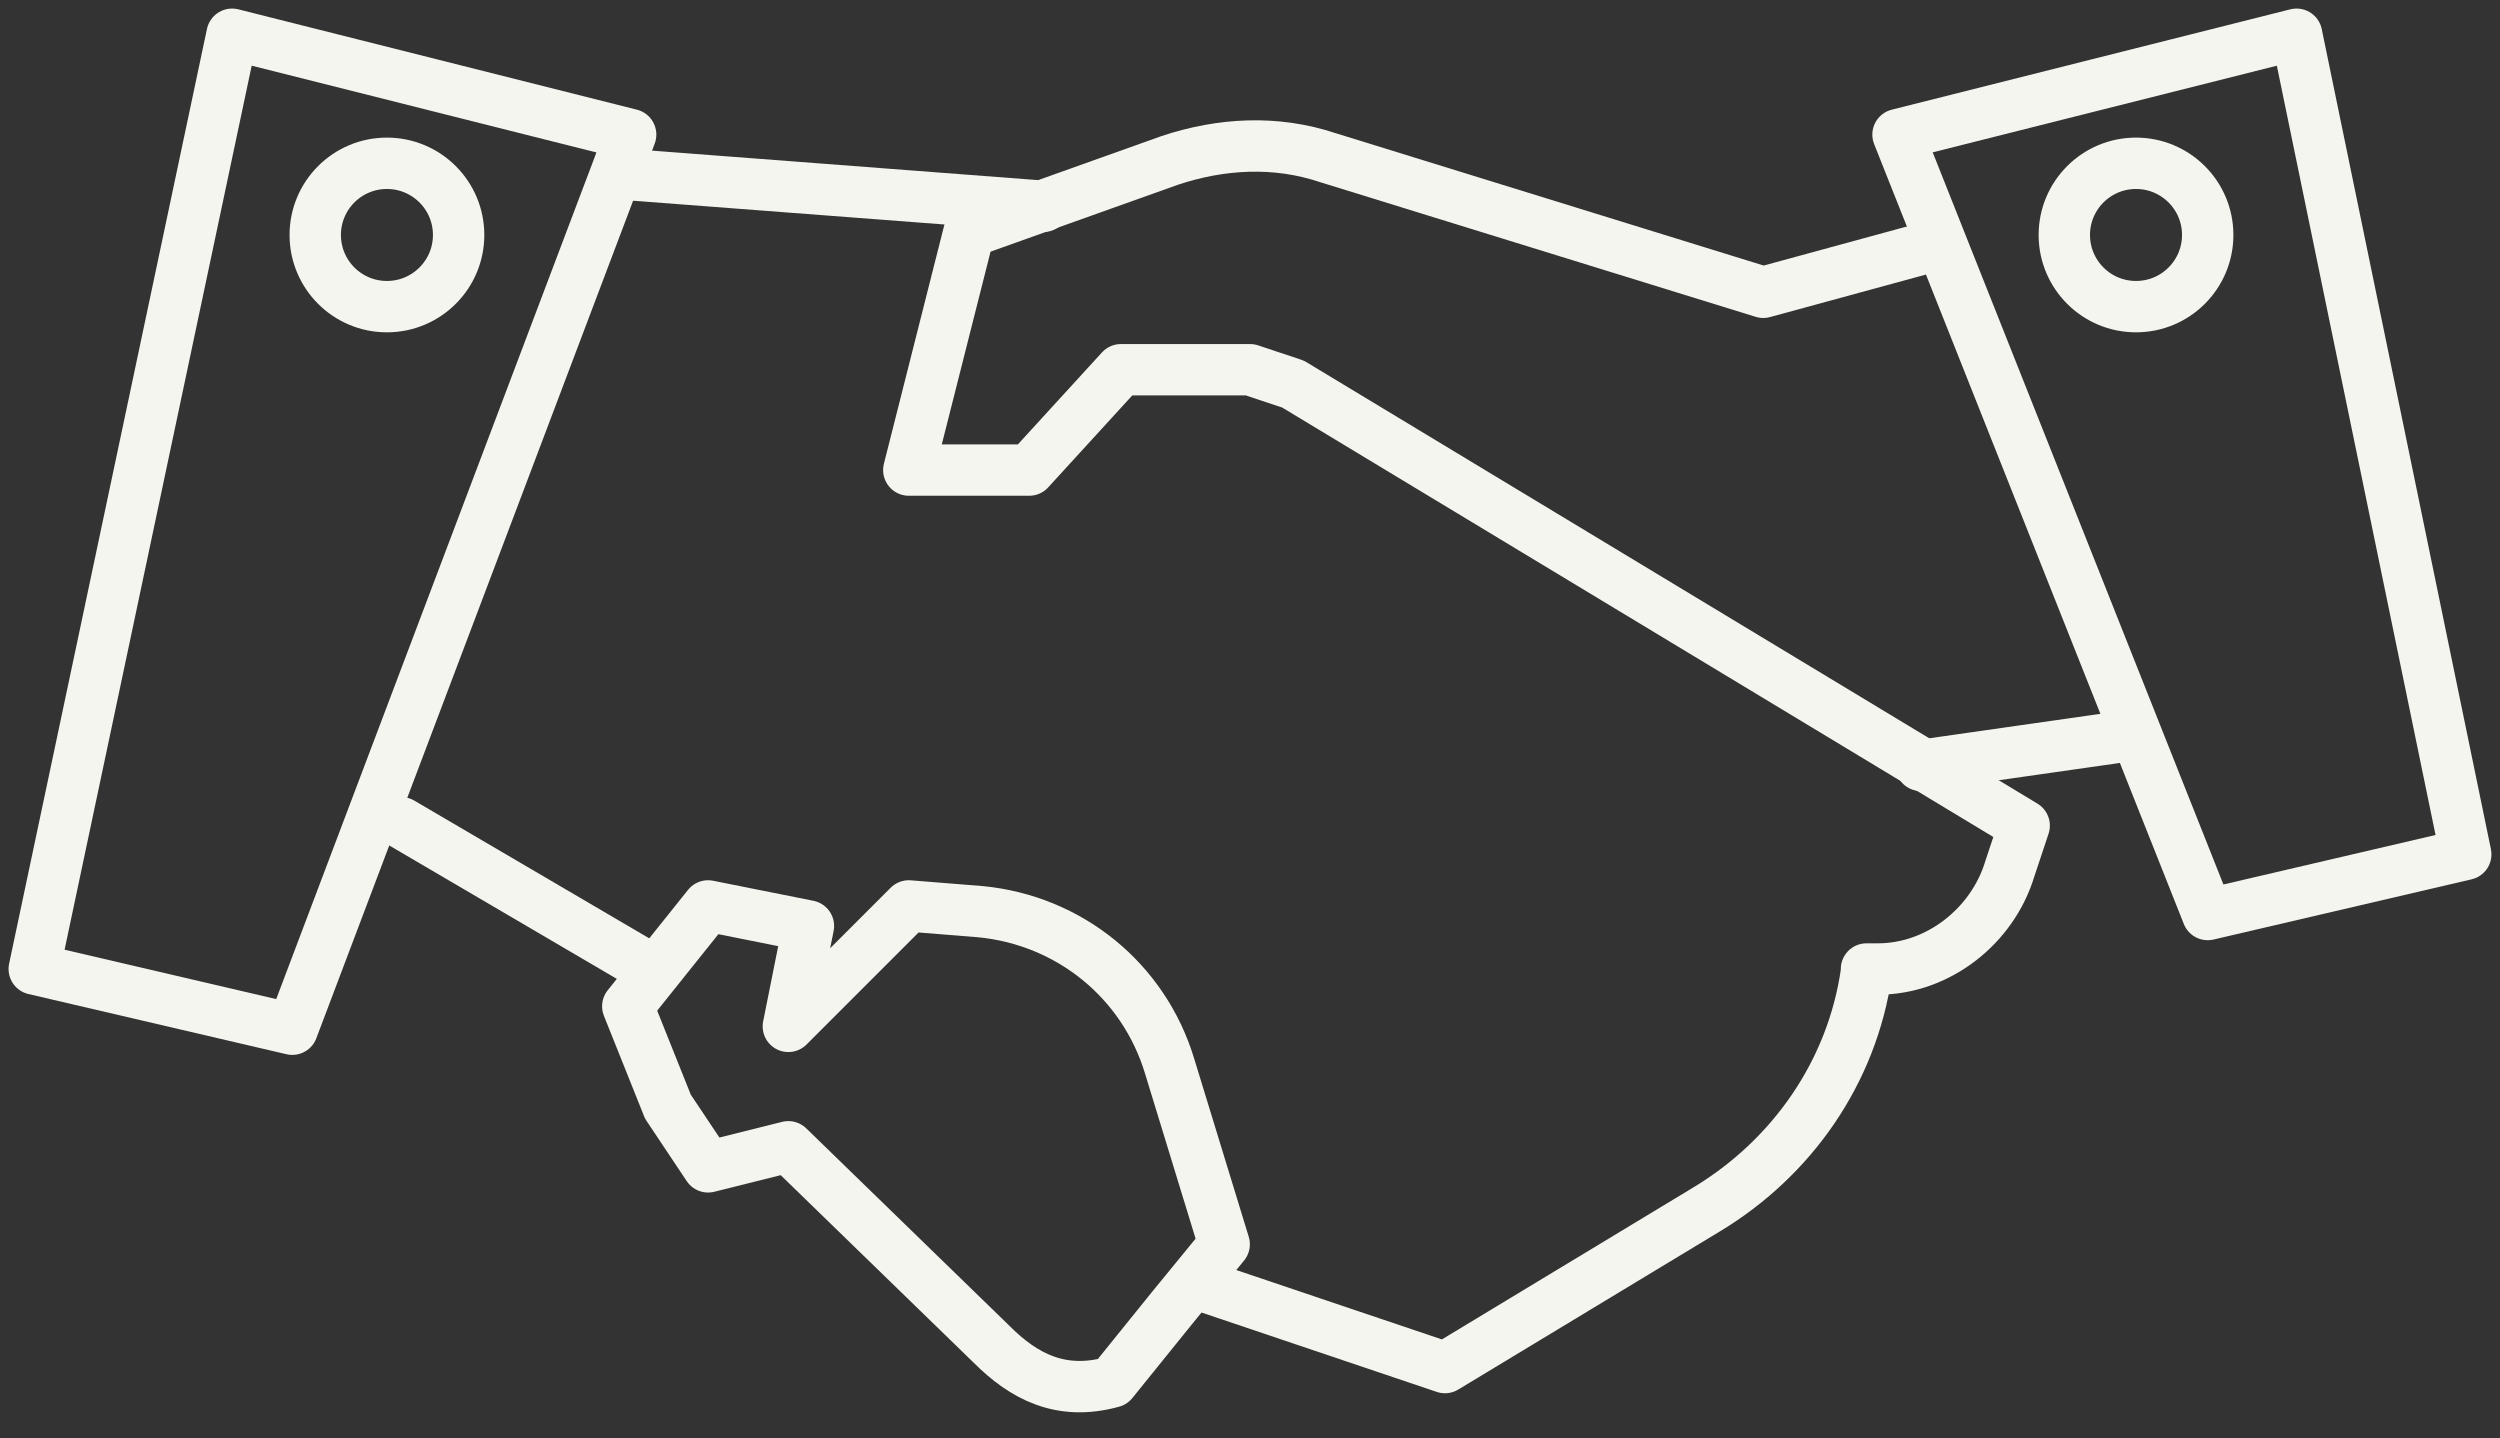 <?xml version="1.0" encoding="UTF-8"?> <svg xmlns="http://www.w3.org/2000/svg" width="73" height="42" viewBox="0 0 73 42" fill="none"><rect x="0" y="0" width="73" height="42" fill="#333333" stroke="none"/><path d="M18.415 5.103L30.472 6.024" stroke="#F5F5EF" stroke-width="1.5" stroke-linecap="round" stroke-linejoin="round"></path><path d="M11.717 24.024L19.001 28.294" stroke="#F5F5EF" stroke-width="1.5" stroke-linecap="round" stroke-linejoin="round"></path><path d="M32.481 40.352C30.974 40.77 29.886 40.184 28.965 39.263L23.02 33.486L20.676 34.072L19.503 32.314L18.331 29.384L20.676 26.453L23.606 27.039L23.02 29.97L26.537 26.453L28.63 26.621C31.225 26.872 33.402 28.63 34.156 31.142L35.746 36.333L34.239 38.175L32.481 40.352Z" stroke="#F5F5EF" stroke-width="1.5" stroke-linecap="round" stroke-linejoin="round"></path><path d="M1 28.295L8.535 30.053L18.415 3.93L6.777 1L1 28.295Z" stroke="#F5F5EF" stroke-width="1.5" stroke-linecap="round" stroke-linejoin="round"></path><path d="M72 24.946L64.465 26.704L55.422 3.93L67.06 1L72 24.946Z" stroke="#F5F5EF" stroke-width="1.5" stroke-linecap="round" stroke-linejoin="round"></path><path d="M56.092 7.279L51.487 8.535L38.761 4.6C37.254 4.098 35.663 4.182 34.156 4.684L28.295 6.777L26.537 13.726H30.053L32.732 10.796H36.5L37.756 11.215L59.106 24.108L58.688 25.364C58.185 27.039 56.594 28.295 54.836 28.295H54.501V28.378C54.083 31.309 52.324 33.821 49.812 35.328L42.193 39.933L35.244 37.588" stroke="#F5F5EF" stroke-width="1.5" stroke-linecap="round" stroke-linejoin="round"></path><path d="M56.092 22.35L61.953 21.513" stroke="#F5F5EF" stroke-width="1.5" stroke-linecap="round" stroke-linejoin="round"></path><path d="M62.371 8.954C63.528 8.954 64.465 8.017 64.465 6.861C64.465 5.705 63.528 4.768 62.371 4.768C61.215 4.768 60.278 5.705 60.278 6.861C60.278 8.017 61.215 8.954 62.371 8.954Z" stroke="#F5F5EF" stroke-width="1.5" stroke-linecap="round" stroke-linejoin="round"></path><path d="M11.298 8.954C12.454 8.954 13.392 8.017 13.392 6.861C13.392 5.705 12.454 4.768 11.298 4.768C10.142 4.768 9.205 5.705 9.205 6.861C9.205 8.017 10.142 8.954 11.298 8.954Z" stroke="#F5F5EF" stroke-width="1.5" stroke-linecap="round" stroke-linejoin="round"></path></svg> 